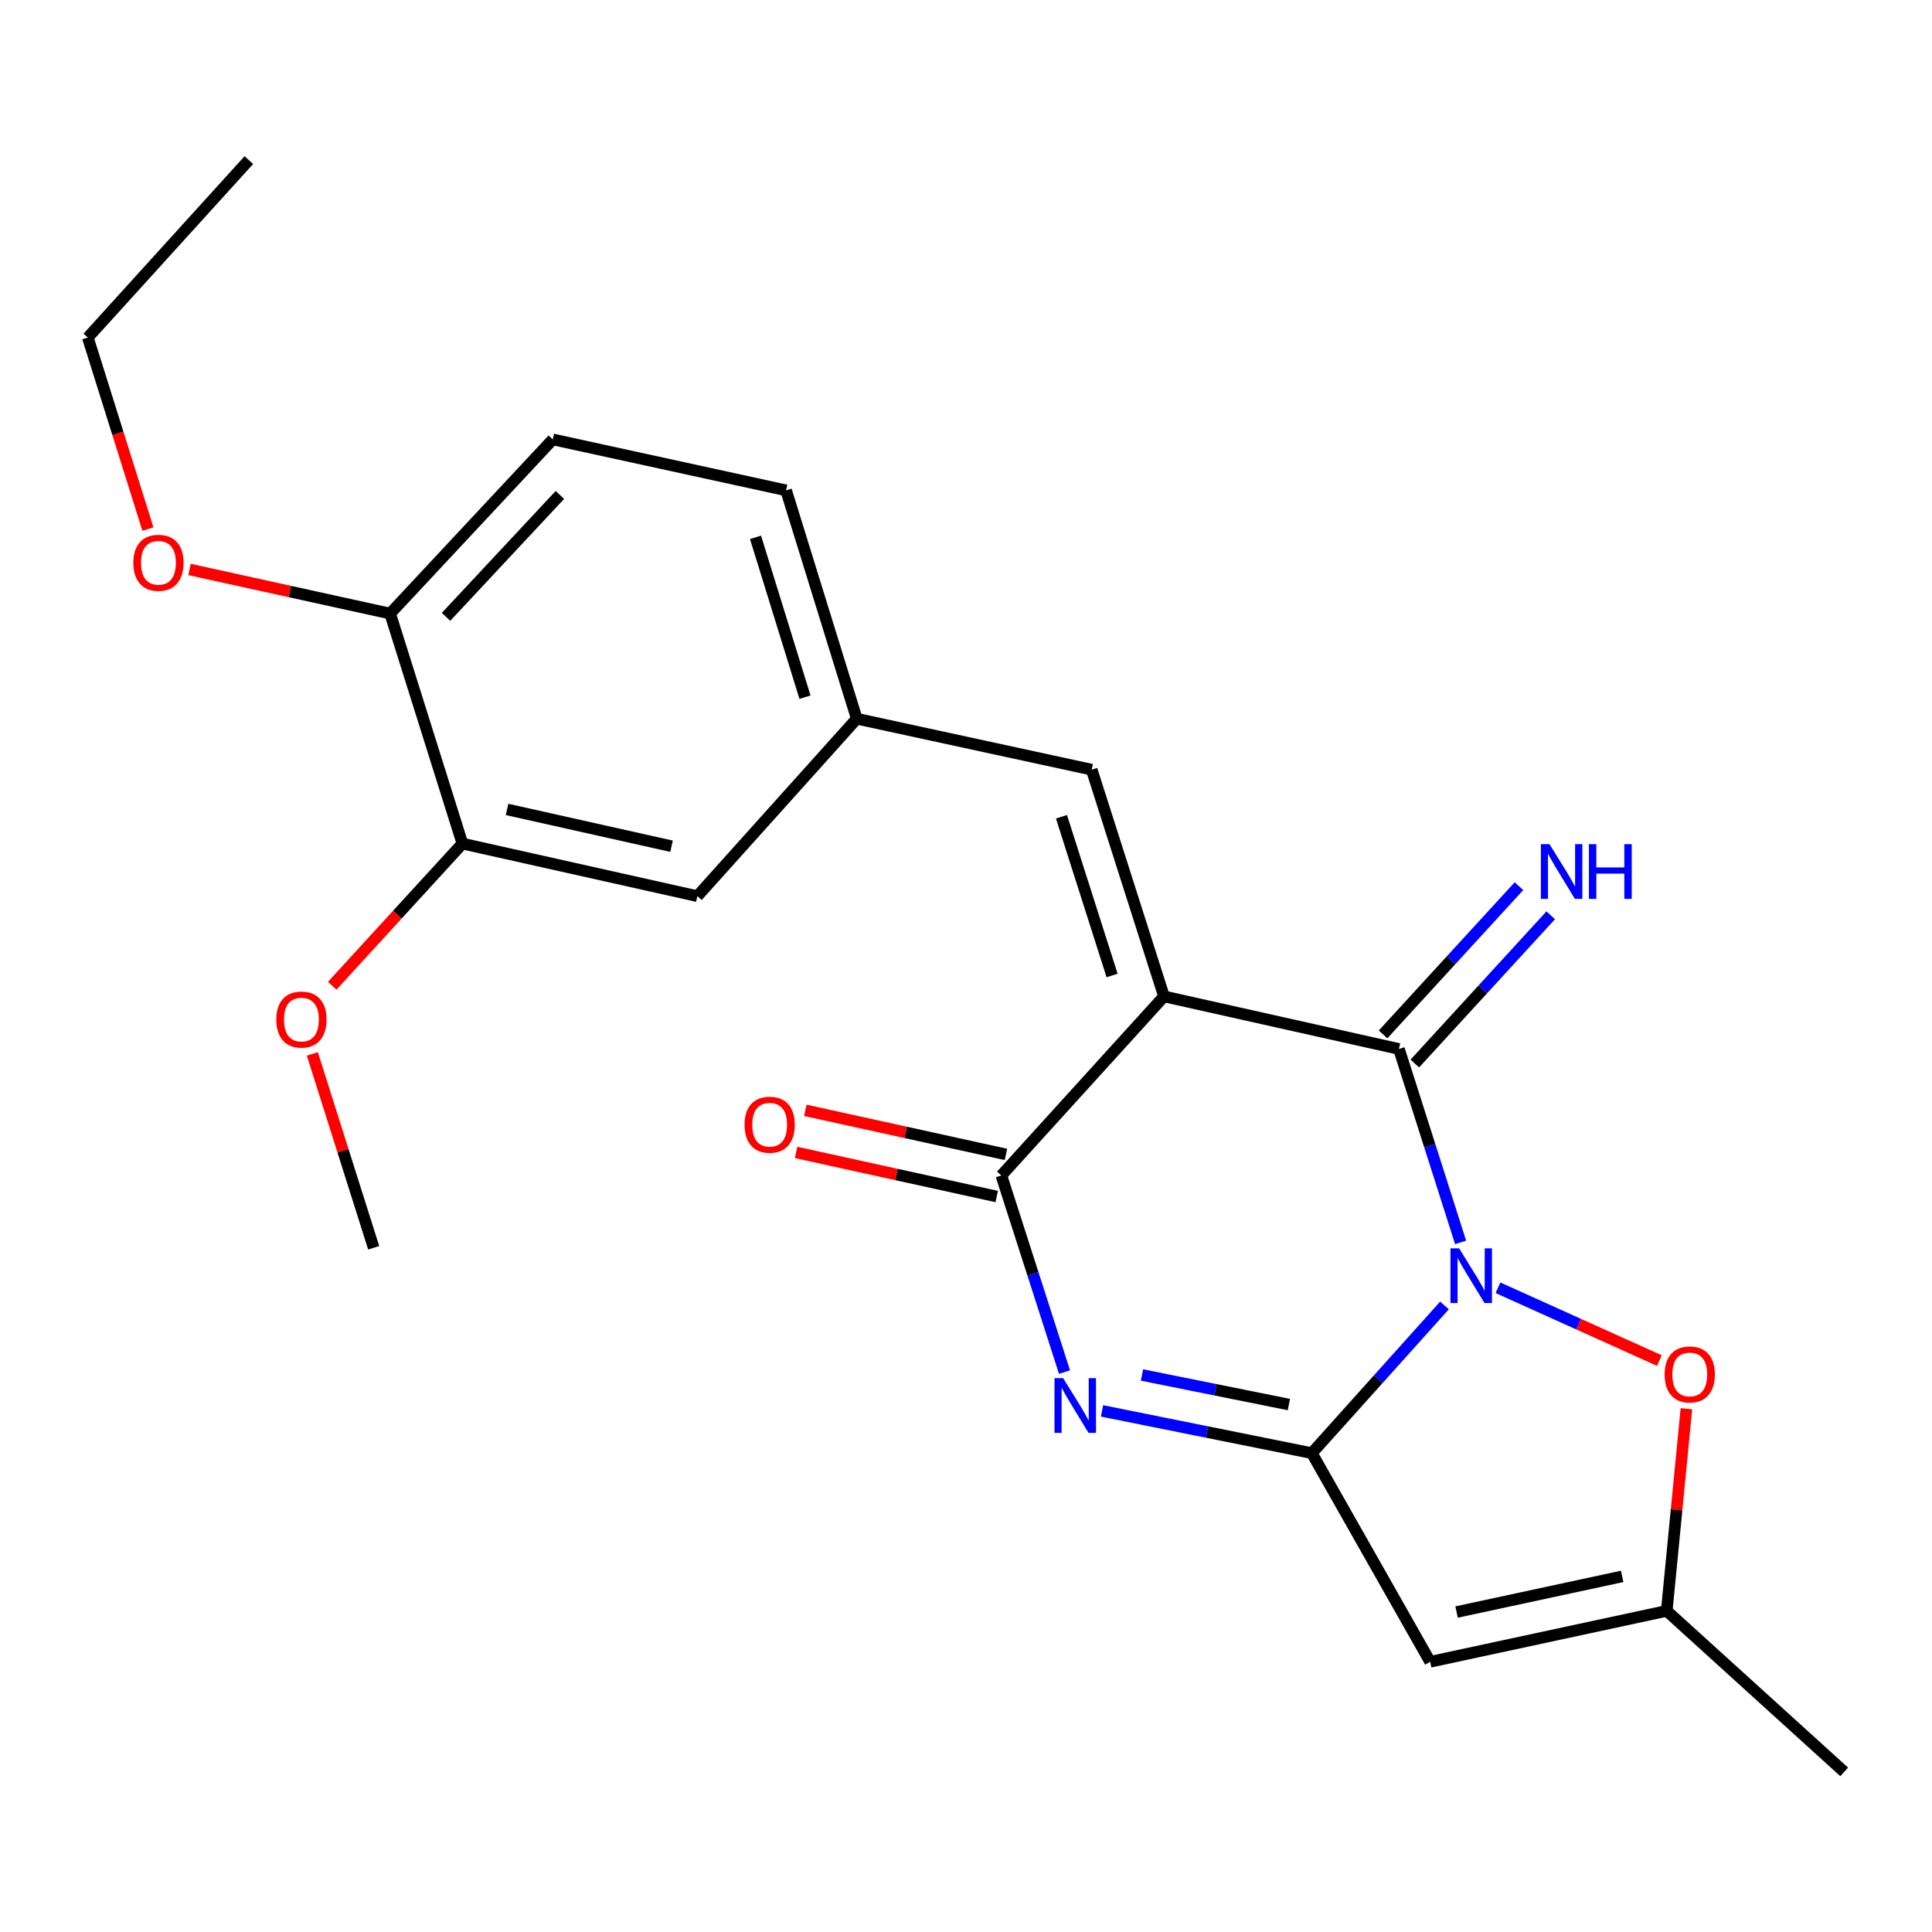 <?xml version='1.0' encoding='iso-8859-1'?>
<svg version='1.1' baseProfile='full'
              xmlns='http://www.w3.org/2000/svg'
                      xmlns:rdkit='http://www.rdkit.org/xml'
                      xmlns:xlink='http://www.w3.org/1999/xlink'
                  xml:space='preserve'
width='1000px' height='1000px' viewBox='0 0 1000 1000'>
<!-- END OF HEADER -->
<rect style='opacity:1.0;fill:#FFFFFF;stroke:none' width='1000' height='1000' x='0' y='0'> </rect>
<path class='bond-0' d='M 747.672,675.691 L 713.34,713.917' style='fill:none;fill-rule:evenodd;stroke:#0000FF;stroke-width:6px;stroke-linecap:butt;stroke-linejoin:miter;stroke-opacity:1' />
<path class='bond-0' d='M 713.34,713.917 L 679.008,752.142' style='fill:none;fill-rule:evenodd;stroke:#000000;stroke-width:6px;stroke-linecap:butt;stroke-linejoin:miter;stroke-opacity:1' />
<path class='bond-2' d='M 756.002,643.057 L 740.045,593.003' style='fill:none;fill-rule:evenodd;stroke:#0000FF;stroke-width:6px;stroke-linecap:butt;stroke-linejoin:miter;stroke-opacity:1' />
<path class='bond-2' d='M 740.045,593.003 L 724.088,542.949' style='fill:none;fill-rule:evenodd;stroke:#000000;stroke-width:6px;stroke-linecap:butt;stroke-linejoin:miter;stroke-opacity:1' />
<path class='bond-6' d='M 775.34,666.541 L 817.113,685.387' style='fill:none;fill-rule:evenodd;stroke:#0000FF;stroke-width:6px;stroke-linecap:butt;stroke-linejoin:miter;stroke-opacity:1' />
<path class='bond-6' d='M 817.113,685.387 L 858.885,704.232' style='fill:none;fill-rule:evenodd;stroke:#FF0000;stroke-width:6px;stroke-linecap:butt;stroke-linejoin:miter;stroke-opacity:1' />
<path class='bond-3' d='M 679.008,752.142 L 624.707,741.209' style='fill:none;fill-rule:evenodd;stroke:#000000;stroke-width:6px;stroke-linecap:butt;stroke-linejoin:miter;stroke-opacity:1' />
<path class='bond-3' d='M 624.707,741.209 L 570.406,730.275' style='fill:none;fill-rule:evenodd;stroke:#0000FF;stroke-width:6px;stroke-linecap:butt;stroke-linejoin:miter;stroke-opacity:1' />
<path class='bond-3' d='M 667.12,726.996 L 629.109,719.343' style='fill:none;fill-rule:evenodd;stroke:#000000;stroke-width:6px;stroke-linecap:butt;stroke-linejoin:miter;stroke-opacity:1' />
<path class='bond-3' d='M 629.109,719.343 L 591.099,711.689' style='fill:none;fill-rule:evenodd;stroke:#0000FF;stroke-width:6px;stroke-linecap:butt;stroke-linejoin:miter;stroke-opacity:1' />
<path class='bond-5' d='M 679.008,752.142 L 740.247,860.147' style='fill:none;fill-rule:evenodd;stroke:#000000;stroke-width:6px;stroke-linecap:butt;stroke-linejoin:miter;stroke-opacity:1' />
<path class='bond-1' d='M 602.478,515.737 L 724.088,542.949' style='fill:none;fill-rule:evenodd;stroke:#000000;stroke-width:6px;stroke-linecap:butt;stroke-linejoin:miter;stroke-opacity:1' />
<path class='bond-4' d='M 602.478,515.737 L 518.29,608.426' style='fill:none;fill-rule:evenodd;stroke:#000000;stroke-width:6px;stroke-linecap:butt;stroke-linejoin:miter;stroke-opacity:1' />
<path class='bond-7' d='M 602.478,515.737 L 565.055,398.377' style='fill:none;fill-rule:evenodd;stroke:#000000;stroke-width:6px;stroke-linecap:butt;stroke-linejoin:miter;stroke-opacity:1' />
<path class='bond-7' d='M 575.614,504.909 L 549.418,422.757' style='fill:none;fill-rule:evenodd;stroke:#000000;stroke-width:6px;stroke-linecap:butt;stroke-linejoin:miter;stroke-opacity:1' />
<path class='bond-9' d='M 732.309,550.485 L 767.481,512.119' style='fill:none;fill-rule:evenodd;stroke:#000000;stroke-width:6px;stroke-linecap:butt;stroke-linejoin:miter;stroke-opacity:1' />
<path class='bond-9' d='M 767.481,512.119 L 802.654,473.753' style='fill:none;fill-rule:evenodd;stroke:#0000FF;stroke-width:6px;stroke-linecap:butt;stroke-linejoin:miter;stroke-opacity:1' />
<path class='bond-9' d='M 715.867,535.413 L 751.04,497.046' style='fill:none;fill-rule:evenodd;stroke:#000000;stroke-width:6px;stroke-linecap:butt;stroke-linejoin:miter;stroke-opacity:1' />
<path class='bond-9' d='M 751.04,497.046 L 786.213,458.68' style='fill:none;fill-rule:evenodd;stroke:#0000FF;stroke-width:6px;stroke-linecap:butt;stroke-linejoin:miter;stroke-opacity:1' />
<path class='bond-24' d='M 550.988,710.197 L 534.639,659.311' style='fill:none;fill-rule:evenodd;stroke:#0000FF;stroke-width:6px;stroke-linecap:butt;stroke-linejoin:miter;stroke-opacity:1' />
<path class='bond-24' d='M 534.639,659.311 L 518.29,608.426' style='fill:none;fill-rule:evenodd;stroke:#000000;stroke-width:6px;stroke-linecap:butt;stroke-linejoin:miter;stroke-opacity:1' />
<path class='bond-11' d='M 520.684,597.533 L 468.762,586.121' style='fill:none;fill-rule:evenodd;stroke:#000000;stroke-width:6px;stroke-linecap:butt;stroke-linejoin:miter;stroke-opacity:1' />
<path class='bond-11' d='M 468.762,586.121 L 416.841,574.709' style='fill:none;fill-rule:evenodd;stroke:#FF0000;stroke-width:6px;stroke-linecap:butt;stroke-linejoin:miter;stroke-opacity:1' />
<path class='bond-11' d='M 515.896,619.318 L 463.974,607.906' style='fill:none;fill-rule:evenodd;stroke:#000000;stroke-width:6px;stroke-linecap:butt;stroke-linejoin:miter;stroke-opacity:1' />
<path class='bond-11' d='M 463.974,607.906 L 412.052,596.493' style='fill:none;fill-rule:evenodd;stroke:#FF0000;stroke-width:6px;stroke-linecap:butt;stroke-linejoin:miter;stroke-opacity:1' />
<path class='bond-23' d='M 740.247,860.147 L 862.7,833.79' style='fill:none;fill-rule:evenodd;stroke:#000000;stroke-width:6px;stroke-linecap:butt;stroke-linejoin:miter;stroke-opacity:1' />
<path class='bond-23' d='M 753.921,834.388 L 839.638,815.938' style='fill:none;fill-rule:evenodd;stroke:#000000;stroke-width:6px;stroke-linecap:butt;stroke-linejoin:miter;stroke-opacity:1' />
<path class='bond-8' d='M 872.873,729.161 L 867.787,781.476' style='fill:none;fill-rule:evenodd;stroke:#FF0000;stroke-width:6px;stroke-linecap:butt;stroke-linejoin:miter;stroke-opacity:1' />
<path class='bond-8' d='M 867.787,781.476 L 862.7,833.79' style='fill:none;fill-rule:evenodd;stroke:#000000;stroke-width:6px;stroke-linecap:butt;stroke-linejoin:miter;stroke-opacity:1' />
<path class='bond-12' d='M 565.055,398.377 L 443.458,372.008' style='fill:none;fill-rule:evenodd;stroke:#000000;stroke-width:6px;stroke-linecap:butt;stroke-linejoin:miter;stroke-opacity:1' />
<path class='bond-19' d='M 862.7,833.79 L 954.545,917.123' style='fill:none;fill-rule:evenodd;stroke:#000000;stroke-width:6px;stroke-linecap:butt;stroke-linejoin:miter;stroke-opacity:1' />
<path class='bond-10' d='M 239.345,436.642 L 360.955,463.854' style='fill:none;fill-rule:evenodd;stroke:#000000;stroke-width:6px;stroke-linecap:butt;stroke-linejoin:miter;stroke-opacity:1' />
<path class='bond-10' d='M 262.457,418.958 L 347.584,438.006' style='fill:none;fill-rule:evenodd;stroke:#000000;stroke-width:6px;stroke-linecap:butt;stroke-linejoin:miter;stroke-opacity:1' />
<path class='bond-17' d='M 239.345,436.642 L 205.648,473.435' style='fill:none;fill-rule:evenodd;stroke:#000000;stroke-width:6px;stroke-linecap:butt;stroke-linejoin:miter;stroke-opacity:1' />
<path class='bond-17' d='M 205.648,473.435 L 171.951,510.228' style='fill:none;fill-rule:evenodd;stroke:#FF0000;stroke-width:6px;stroke-linecap:butt;stroke-linejoin:miter;stroke-opacity:1' />
<path class='bond-25' d='M 239.345,436.642 L 201.935,317.585' style='fill:none;fill-rule:evenodd;stroke:#000000;stroke-width:6px;stroke-linecap:butt;stroke-linejoin:miter;stroke-opacity:1' />
<path class='bond-13' d='M 443.458,372.008 L 360.955,463.854' style='fill:none;fill-rule:evenodd;stroke:#000000;stroke-width:6px;stroke-linecap:butt;stroke-linejoin:miter;stroke-opacity:1' />
<path class='bond-16' d='M 443.458,372.008 L 406.878,253.805' style='fill:none;fill-rule:evenodd;stroke:#000000;stroke-width:6px;stroke-linecap:butt;stroke-linejoin:miter;stroke-opacity:1' />
<path class='bond-16' d='M 416.663,360.872 L 391.057,278.13' style='fill:none;fill-rule:evenodd;stroke:#000000;stroke-width:6px;stroke-linecap:butt;stroke-linejoin:miter;stroke-opacity:1' />
<path class='bond-14' d='M 201.935,317.585 L 286.122,227.436' style='fill:none;fill-rule:evenodd;stroke:#000000;stroke-width:6px;stroke-linecap:butt;stroke-linejoin:miter;stroke-opacity:1' />
<path class='bond-14' d='M 230.864,319.286 L 289.796,256.182' style='fill:none;fill-rule:evenodd;stroke:#000000;stroke-width:6px;stroke-linecap:butt;stroke-linejoin:miter;stroke-opacity:1' />
<path class='bond-18' d='M 201.935,317.585 L 150.007,306.167' style='fill:none;fill-rule:evenodd;stroke:#000000;stroke-width:6px;stroke-linecap:butt;stroke-linejoin:miter;stroke-opacity:1' />
<path class='bond-18' d='M 150.007,306.167 L 98.079,294.749' style='fill:none;fill-rule:evenodd;stroke:#FF0000;stroke-width:6px;stroke-linecap:butt;stroke-linejoin:miter;stroke-opacity:1' />
<path class='bond-15' d='M 286.122,227.436 L 406.878,253.805' style='fill:none;fill-rule:evenodd;stroke:#000000;stroke-width:6px;stroke-linecap:butt;stroke-linejoin:miter;stroke-opacity:1' />
<path class='bond-21' d='M 161.663,545.493 L 177.543,595.671' style='fill:none;fill-rule:evenodd;stroke:#FF0000;stroke-width:6px;stroke-linecap:butt;stroke-linejoin:miter;stroke-opacity:1' />
<path class='bond-21' d='M 177.543,595.671 L 193.422,645.848' style='fill:none;fill-rule:evenodd;stroke:#000000;stroke-width:6px;stroke-linecap:butt;stroke-linejoin:miter;stroke-opacity:1' />
<path class='bond-20' d='M 76.559,273.843 L 61.007,224.277' style='fill:none;fill-rule:evenodd;stroke:#FF0000;stroke-width:6px;stroke-linecap:butt;stroke-linejoin:miter;stroke-opacity:1' />
<path class='bond-20' d='M 61.007,224.277 L 45.455,174.71' style='fill:none;fill-rule:evenodd;stroke:#000000;stroke-width:6px;stroke-linecap:butt;stroke-linejoin:miter;stroke-opacity:1' />
<path class='bond-22' d='M 45.455,174.71 L 128.8,82.877' style='fill:none;fill-rule:evenodd;stroke:#000000;stroke-width:6px;stroke-linecap:butt;stroke-linejoin:miter;stroke-opacity:1' />
<path  class='atom-0' d='M 755.238 646.137
L 764.518 661.137
Q 765.438 662.617, 766.918 665.297
Q 768.398 667.977, 768.478 668.137
L 768.478 646.137
L 772.238 646.137
L 772.238 674.457
L 768.358 674.457
L 758.398 658.057
Q 757.238 656.137, 755.998 653.937
Q 754.798 651.737, 754.438 651.057
L 754.438 674.457
L 750.758 674.457
L 750.758 646.137
L 755.238 646.137
' fill='#0000FF'/>
<path  class='atom-4' d='M 550.282 713.323
L 559.562 728.323
Q 560.482 729.803, 561.962 732.483
Q 563.442 735.163, 563.522 735.323
L 563.522 713.323
L 567.282 713.323
L 567.282 741.643
L 563.402 741.643
L 553.442 725.243
Q 552.282 723.323, 551.042 721.123
Q 549.842 718.923, 549.482 718.243
L 549.482 741.643
L 545.802 741.643
L 545.802 713.323
L 550.282 713.323
' fill='#0000FF'/>
<path  class='atom-7' d='M 861.608 711.405
Q 861.608 704.605, 864.968 700.805
Q 868.328 697.005, 874.608 697.005
Q 880.888 697.005, 884.248 700.805
Q 887.608 704.605, 887.608 711.405
Q 887.608 718.285, 884.208 722.205
Q 880.808 726.085, 874.608 726.085
Q 868.368 726.085, 864.968 722.205
Q 861.608 718.325, 861.608 711.405
M 874.608 722.885
Q 878.928 722.885, 881.248 720.005
Q 883.608 717.085, 883.608 711.405
Q 883.608 705.845, 881.248 703.045
Q 878.928 700.205, 874.608 700.205
Q 870.288 700.205, 867.928 703.005
Q 865.608 705.805, 865.608 711.405
Q 865.608 717.125, 867.928 720.005
Q 870.288 722.885, 874.608 722.885
' fill='#FF0000'/>
<path  class='atom-10' d='M 802.028 436.943
L 811.308 451.943
Q 812.228 453.423, 813.708 456.103
Q 815.188 458.783, 815.268 458.943
L 815.268 436.943
L 819.028 436.943
L 819.028 465.263
L 815.148 465.263
L 805.188 448.863
Q 804.028 446.943, 802.788 444.743
Q 801.588 442.543, 801.228 441.863
L 801.228 465.263
L 797.548 465.263
L 797.548 436.943
L 802.028 436.943
' fill='#0000FF'/>
<path  class='atom-10' d='M 822.428 436.943
L 826.268 436.943
L 826.268 448.983
L 840.748 448.983
L 840.748 436.943
L 844.588 436.943
L 844.588 465.263
L 840.748 465.263
L 840.748 452.183
L 826.268 452.183
L 826.268 465.263
L 822.428 465.263
L 822.428 436.943
' fill='#0000FF'/>
<path  class='atom-12' d='M 385.377 582.149
Q 385.377 575.349, 388.737 571.549
Q 392.097 567.749, 398.377 567.749
Q 404.657 567.749, 408.017 571.549
Q 411.377 575.349, 411.377 582.149
Q 411.377 589.029, 407.977 592.949
Q 404.577 596.829, 398.377 596.829
Q 392.137 596.829, 388.737 592.949
Q 385.377 589.069, 385.377 582.149
M 398.377 593.629
Q 402.697 593.629, 405.017 590.749
Q 407.377 587.829, 407.377 582.149
Q 407.377 576.589, 405.017 573.789
Q 402.697 570.949, 398.377 570.949
Q 394.057 570.949, 391.697 573.749
Q 389.377 576.549, 389.377 582.149
Q 389.377 587.869, 391.697 590.749
Q 394.057 593.629, 398.377 593.629
' fill='#FF0000'/>
<path  class='atom-18' d='M 143.012 527.713
Q 143.012 520.913, 146.372 517.113
Q 149.732 513.313, 156.012 513.313
Q 162.292 513.313, 165.652 517.113
Q 169.012 520.913, 169.012 527.713
Q 169.012 534.593, 165.612 538.513
Q 162.212 542.393, 156.012 542.393
Q 149.772 542.393, 146.372 538.513
Q 143.012 534.633, 143.012 527.713
M 156.012 539.193
Q 160.332 539.193, 162.652 536.313
Q 165.012 533.393, 165.012 527.713
Q 165.012 522.153, 162.652 519.353
Q 160.332 516.513, 156.012 516.513
Q 151.692 516.513, 149.332 519.313
Q 147.012 522.113, 147.012 527.713
Q 147.012 533.433, 149.332 536.313
Q 151.692 539.193, 156.012 539.193
' fill='#FF0000'/>
<path  class='atom-19' d='M 69.01 291.295
Q 69.01 284.495, 72.37 280.695
Q 75.73 276.895, 82.01 276.895
Q 88.29 276.895, 91.65 280.695
Q 95.01 284.495, 95.01 291.295
Q 95.01 298.175, 91.609 302.095
Q 88.21 305.975, 82.01 305.975
Q 75.769 305.975, 72.37 302.095
Q 69.01 298.215, 69.01 291.295
M 82.01 302.775
Q 86.329 302.775, 88.65 299.895
Q 91.01 296.975, 91.01 291.295
Q 91.01 285.735, 88.65 282.935
Q 86.329 280.095, 82.01 280.095
Q 77.689 280.095, 75.329 282.895
Q 73.01 285.695, 73.01 291.295
Q 73.01 297.015, 75.329 299.895
Q 77.689 302.775, 82.01 302.775
' fill='#FF0000'/>
</svg>
